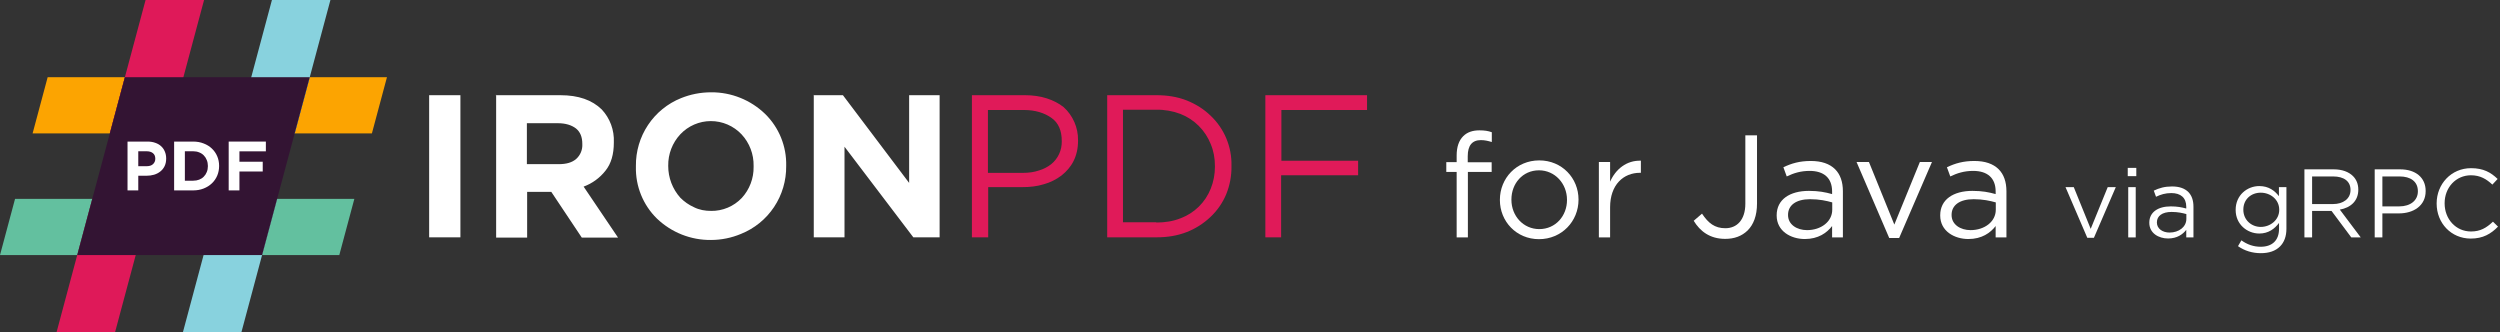 <svg width="948" height="126" viewBox="0 0 948 126" fill="none" xmlns="http://www.w3.org/2000/svg">
<rect x="0" y="0" width="948" height="126" fill="#333333" stroke="none"/>
<g clip-path="url(#clip0_4223_37895)">
<path d="M57.17 75.422L43.621 125.999H21.438L29.281 96.718L34.987 75.422H57.17Z" fill="#DF1959"/>
<path d="M105.085 75.422H134.367L128.662 96.718H99.38L105.085 75.422Z" fill="#63C09F"/>
<path d="M29.282 96.718H0L5.705 75.422H34.987L29.282 96.718Z" fill="#63C09F"/>
<path d="M105.086 75.422L99.381 96.718L91.537 125.999H69.353L82.903 75.422H105.086Z" fill="#88D2DE"/>
<path d="M117.451 29.281H146.732L141.027 50.577H111.745L117.451 29.281Z" fill="#FCA401"/>
<path d="M47.352 29.281H18.071L12.365 50.577H41.647L47.352 29.281Z" fill="#FCA401"/>
<path d="M77.383 0L63.83 50.578H41.647L47.352 29.282L55.2 0H77.383Z" fill="#DF1959"/>
<path d="M125.299 0L117.451 29.282L111.746 50.578H89.562L103.116 0H125.299Z" fill="#88D2DE"/>
<g clip-path="url(#clip1_4223_37895)">
<path d="M29.281 96.718L47.352 29.281H117.45L99.38 96.718H29.281Z" fill="#331433"/>
</g>
<path d="M63.013 60.138V60.085C63.013 59.132 62.846 58.268 62.511 57.492C62.193 56.699 61.726 56.02 61.109 55.456C60.509 54.892 59.768 54.459 58.887 54.16C58.023 53.842 57.035 53.684 55.924 53.684H48.359V72.199H52.433V66.644H55.528C56.568 66.644 57.538 66.512 58.437 66.248C59.354 65.966 60.148 65.551 60.818 65.004C61.505 64.458 62.043 63.779 62.431 62.968C62.819 62.157 63.013 61.213 63.013 60.138ZM58.887 60.217C58.887 61.01 58.605 61.681 58.04 62.227C57.476 62.756 56.682 63.021 55.66 63.021H52.433V57.36H55.58C56.603 57.36 57.406 57.598 57.987 58.074C58.587 58.55 58.887 59.247 58.887 60.164V60.217Z" fill="white"/>
<path d="M83.088 62.941V62.888C83.088 61.584 82.85 60.376 82.374 59.265C81.898 58.136 81.219 57.157 80.337 56.329C79.473 55.5 78.433 54.856 77.216 54.398C76.017 53.922 74.695 53.684 73.249 53.684H66.028V72.199H73.249C74.695 72.199 76.017 71.961 77.216 71.485C78.433 71.009 79.473 70.356 80.337 69.528C81.219 68.699 81.898 67.72 82.374 66.591C82.85 65.463 83.088 64.246 83.088 62.941ZM78.83 62.994C78.83 63.823 78.689 64.572 78.406 65.243C78.142 65.913 77.763 66.495 77.269 66.988C76.793 67.482 76.211 67.861 75.523 68.126C74.836 68.39 74.077 68.522 73.249 68.522H70.101V57.36H73.249C74.077 57.36 74.836 57.501 75.523 57.783C76.211 58.048 76.793 58.427 77.269 58.921C77.763 59.415 78.142 60.005 78.406 60.693C78.689 61.381 78.83 62.13 78.83 62.941V62.994Z" fill="white"/>
<path d="M100.816 57.387V53.684H86.718V72.199H90.791V65.031H99.626V61.328H90.791V57.387H100.816Z" fill="white"/>
</g>
<path d="M162.732 36.102H174.588V89.996H162.732V35.902V36.102ZM187.937 36.102H212.544C219.319 36.102 224.499 37.905 228.185 41.512C229.736 43.169 230.94 45.123 231.727 47.256C232.514 49.389 232.868 51.66 232.768 53.933V54.033C232.768 58.441 231.772 62.047 229.58 64.752C227.43 67.487 224.567 69.567 221.311 70.763L234.362 90.097H220.614L209.057 72.766H199.892V90.097H188.136V35.902L187.937 36.102ZM211.847 62.248C214.736 62.248 216.928 61.647 218.522 60.244C219.297 59.541 219.905 58.672 220.302 57.701C220.698 56.73 220.873 55.682 220.813 54.635V54.534C220.813 51.93 220.016 50.026 218.422 48.724C216.728 47.422 214.437 46.721 211.548 46.721H199.792V62.248H211.747H211.847ZM269.628 90.998C261.998 91.085 254.634 88.174 249.106 82.884C246.507 80.338 244.458 77.28 243.087 73.902C241.715 70.524 241.051 66.897 241.136 63.25V62.949C241.068 57.419 242.67 51.998 245.729 47.402C248.788 42.805 253.161 39.25 258.271 37.204C261.758 35.802 265.544 35 269.728 35C277.338 34.966 284.663 37.913 290.151 43.215C292.75 45.761 294.799 48.819 296.17 52.197C297.542 55.575 298.206 59.201 298.121 62.849V62.949C298.188 68.479 296.587 73.9 293.528 78.496C290.469 83.093 286.096 86.648 280.985 88.694C277.388 90.207 273.528 90.99 269.628 90.998V90.998ZM269.628 79.979C271.802 80.009 273.959 79.588 275.964 78.744C277.97 77.9 279.781 76.649 281.284 75.07C284.233 71.855 285.838 67.623 285.767 63.25V62.949C285.863 58.493 284.218 54.178 281.185 50.928C279.682 49.341 277.874 48.078 275.87 47.217C273.866 46.356 271.708 45.914 269.529 45.919C267.365 45.922 265.225 46.367 263.238 47.228C261.252 48.09 259.46 49.348 257.972 50.928C254.964 54.153 253.32 58.428 253.39 62.849V62.949C253.385 67.388 255.018 71.672 257.972 74.97C259.467 76.473 261.16 77.675 263.153 78.576C265.145 79.578 267.337 79.979 269.728 79.979H269.628ZM308.681 36.102H319.639L344.745 69.36V36.102H356.301V89.996H346.339L320.237 55.636V89.996H308.581V35.902L308.681 36.102Z" fill="white"/>
<path d="M368.547 36.099H388.671C391.66 36.099 394.449 36.499 396.94 37.301C399.43 38.102 401.522 39.204 403.316 40.607C405.072 42.195 406.471 44.143 407.416 46.321C408.361 48.498 408.831 50.853 408.795 53.229V53.329C408.795 56.334 408.197 58.839 407.101 61.042C406.005 63.246 404.411 65.049 402.518 66.552C400.52 68.066 398.255 69.187 395.844 69.858C393.254 70.659 390.564 70.96 387.675 70.96H374.724V89.993H368.547V36.199V36.099ZM387.973 65.55C390.165 65.55 392.158 65.25 393.951 64.649C395.649 64.153 397.238 63.337 398.633 62.245C399.906 61.208 400.926 59.893 401.617 58.4C402.307 56.907 402.65 55.276 402.618 53.629V53.429C402.618 49.622 401.423 46.617 398.733 44.714C396.043 42.81 392.556 41.709 388.272 41.709H374.624V65.55H387.973ZM419.853 36.099H438.483C442.667 36.099 446.452 36.7 450.039 38.102C453.526 39.505 456.514 41.408 459.005 43.812C461.593 46.241 463.641 49.192 465.014 52.472C466.388 55.752 467.056 59.287 466.975 62.846V63.046C467.028 66.684 466.35 70.296 464.982 73.664C463.615 76.927 461.578 79.863 459.005 82.279C456.409 84.744 453.365 86.683 450.039 87.989C446.452 89.392 442.667 89.993 438.483 89.993H419.853V36.199V36.099ZM438.483 84.383C441.87 84.383 444.859 83.882 447.648 82.78C450.231 81.818 452.585 80.323 454.558 78.39C456.531 76.458 458.08 74.132 459.105 71.561C460.165 68.919 460.707 66.095 460.699 63.246V62.946C460.699 59.94 460.201 57.236 459.105 54.631C458.076 52.039 456.529 49.688 454.558 47.723C452.587 45.758 450.235 44.222 447.648 43.211C444.721 42.098 441.611 41.554 438.483 41.608H425.83V84.283H438.483V84.383ZM479.826 36.099H518.381V41.709H485.903V60.942H514.993V66.452H485.804V89.993H479.826V35.898V36.099Z" fill="#E01A59"/>
<path d="M552.362 90.028V65.191H548.435V61.485H552.362V58.996C552.362 55.732 553.192 53.298 554.851 51.639C556.345 50.145 558.392 49.426 560.992 49.426C562.983 49.426 564.311 49.647 565.693 50.145V53.851C564.145 53.409 563.038 53.132 561.545 53.132C558.226 53.132 556.566 55.179 556.566 59.217V61.54H565.638V65.191H556.621V90.028H552.362Z" fill="white"/>
<path d="M583.584 90.692C575.01 90.692 568.759 83.944 568.759 75.867V75.757C568.759 67.625 575.01 60.821 583.695 60.821C592.324 60.821 598.575 67.57 598.575 75.646V75.757C598.575 83.888 592.214 90.692 583.584 90.692ZM583.695 86.875C589.89 86.875 594.205 81.842 594.205 75.867V75.757C594.205 69.617 589.614 64.583 583.584 64.583C577.389 64.583 573.129 69.617 573.129 75.646V75.757C573.129 81.897 577.665 86.875 583.695 86.875Z" fill="white"/>
<path d="M606.291 90.028V61.43H610.55V68.897C612.653 64.14 616.801 60.766 622.222 60.932V65.523H621.89C615.64 65.523 610.55 70.004 610.55 78.633V90.028H606.291Z" fill="white"/>
<path d="M654.2 90.582C648.392 90.582 644.685 87.705 642.251 83.722L645.405 81.012C647.783 84.607 650.217 86.543 654.255 86.543C658.625 86.543 661.834 83.391 661.834 77.25V51.307H666.259V77.195C666.259 81.786 664.931 85.161 662.719 87.373C660.506 89.531 657.685 90.582 654.2 90.582Z" fill="white"/>
<path d="M684.388 90.637C679.078 90.637 673.712 87.65 673.712 81.731V81.62C673.712 75.646 678.691 72.382 685.937 72.382C689.643 72.382 692.133 72.88 694.733 73.599V72.604C694.733 67.459 691.58 64.804 686.214 64.804C682.839 64.804 680.184 65.634 677.529 66.906L676.257 63.421C679.41 61.927 682.452 61.042 686.656 61.042C690.695 61.042 693.792 62.093 695.894 64.195C697.83 66.132 698.826 68.953 698.826 72.548V90.028H694.733V85.714C692.741 88.314 689.478 90.637 684.388 90.637ZM685.218 87.263C690.529 87.263 694.788 84.054 694.788 79.518V76.752C692.631 76.144 689.92 75.535 686.38 75.535C681.014 75.535 678.027 77.859 678.027 81.454V81.565C678.027 85.161 681.401 87.263 685.218 87.263Z" fill="white"/>
<path d="M716.393 90.25L704.002 61.43H708.704L718.329 85.161L728.01 61.43H732.601L720.155 90.25H716.393Z" fill="white"/>
<path d="M746.404 90.637C741.094 90.637 735.728 87.65 735.728 81.731V81.62C735.728 75.646 740.706 72.382 747.953 72.382C751.659 72.382 754.148 72.88 756.748 73.599V72.604C756.748 67.459 753.595 64.804 748.229 64.804C744.855 64.804 742.2 65.634 739.545 66.906L738.272 63.421C741.425 61.927 744.468 61.042 748.672 61.042C752.71 61.042 755.808 62.093 757.91 64.195C759.846 66.132 760.842 68.953 760.842 72.548V90.028H756.748V85.714C754.757 88.314 751.493 90.637 746.404 90.637ZM747.234 87.263C752.544 87.263 756.804 84.054 756.804 79.518V76.752C754.646 76.144 751.936 75.535 748.395 75.535C743.03 75.535 740.043 77.859 740.043 81.454V81.565C740.043 85.161 743.417 87.263 747.234 87.263Z" fill="white"/>
<path d="M791.503 90.176L783.242 70.963H786.377L792.793 86.783L799.247 70.963H802.308L794.01 90.176H791.503Z" fill="white"/>
<path d="M806.841 66.795V63.661H810.086V66.795H806.841ZM807.025 90.028V70.963H809.865V90.028H807.025Z" fill="white"/>
<path d="M822.134 90.434C818.594 90.434 815.016 88.443 815.016 84.497V84.423C815.016 80.44 818.335 78.264 823.166 78.264C825.637 78.264 827.297 78.596 829.03 79.076V78.412C829.03 74.982 826.928 73.212 823.351 73.212C821.101 73.212 819.331 73.765 817.561 74.614L816.713 72.29C818.815 71.294 820.843 70.704 823.646 70.704C826.338 70.704 828.403 71.405 829.804 72.806C831.095 74.097 831.759 75.978 831.759 78.375V90.028H829.03V87.152C827.702 88.885 825.527 90.434 822.134 90.434ZM822.687 88.185C826.227 88.185 829.067 86.046 829.067 83.022V81.178C827.629 80.772 825.822 80.367 823.461 80.367C819.884 80.367 817.893 81.915 817.893 84.312V84.386C817.893 86.783 820.142 88.185 822.687 88.185Z" fill="white"/>
<path d="M857.312 96.003C854.104 96.003 851.19 95.118 848.646 93.347L849.936 91.135C852.149 92.721 854.509 93.569 857.275 93.569C861.516 93.569 864.208 91.246 864.208 86.783V84.534C862.549 86.746 860.225 88.553 856.722 88.553C852.149 88.553 847.761 85.087 847.761 79.629V79.555C847.761 73.987 852.149 70.557 856.722 70.557C860.299 70.557 862.586 72.327 864.171 74.392V70.963H867.011V86.71C867.011 89.66 866.163 91.872 864.577 93.458C862.844 95.191 860.373 96.003 857.312 96.003ZM857.275 86.046C860.889 86.046 864.282 83.427 864.282 79.592V79.518C864.282 75.609 860.889 73.065 857.275 73.065C853.624 73.065 850.674 75.572 850.674 79.481V79.555C850.674 83.391 853.735 86.046 857.275 86.046Z" fill="white"/>
<path d="M873.836 90.028V64.214H884.936C888.144 64.214 890.652 65.173 892.275 66.795C893.565 68.086 894.266 69.819 894.266 71.885V71.958C894.266 76.236 891.316 78.781 887.259 79.481L895.188 90.028H891.611L884.125 79.998H876.749V90.028H873.836ZM876.749 77.379H884.678C888.513 77.379 891.316 75.388 891.316 72.069V71.995C891.316 68.787 888.882 66.906 884.715 66.906H876.749V77.379Z" fill="white"/>
<path d="M900.486 90.028V64.214H910.148C915.975 64.214 919.81 67.312 919.81 72.401V72.475C919.81 78.043 915.163 80.92 909.668 80.92H903.399V90.028H900.486ZM903.399 78.264H909.779C914.057 78.264 916.86 75.978 916.86 72.585V72.511C916.86 68.824 914.094 66.906 909.927 66.906H903.399V78.264Z" fill="white"/>
<path d="M936.92 90.471C929.471 90.471 923.976 84.607 923.976 77.195V77.121C923.976 69.819 929.471 63.771 937.031 63.771C941.714 63.771 944.554 65.394 947.099 67.865L945.107 70.004C942.894 67.939 940.534 66.463 936.994 66.463C931.278 66.463 927 71.11 927 77.047V77.121C927 83.095 931.278 87.779 936.994 87.779C940.534 87.779 942.858 86.415 945.328 84.054L947.246 85.935C944.591 88.664 941.567 90.471 936.92 90.471Z" fill="white"/>
<defs>
<clipPath id="clip0_4223_37895">
<rect width="146.732" height="126" fill="white"/>
</clipPath>
<clipPath id="clip1_4223_37895">
<rect width="88.169" height="67.437" fill="white" transform="translate(29.281 29.281)"/>
</clipPath>
</defs>
</svg>
